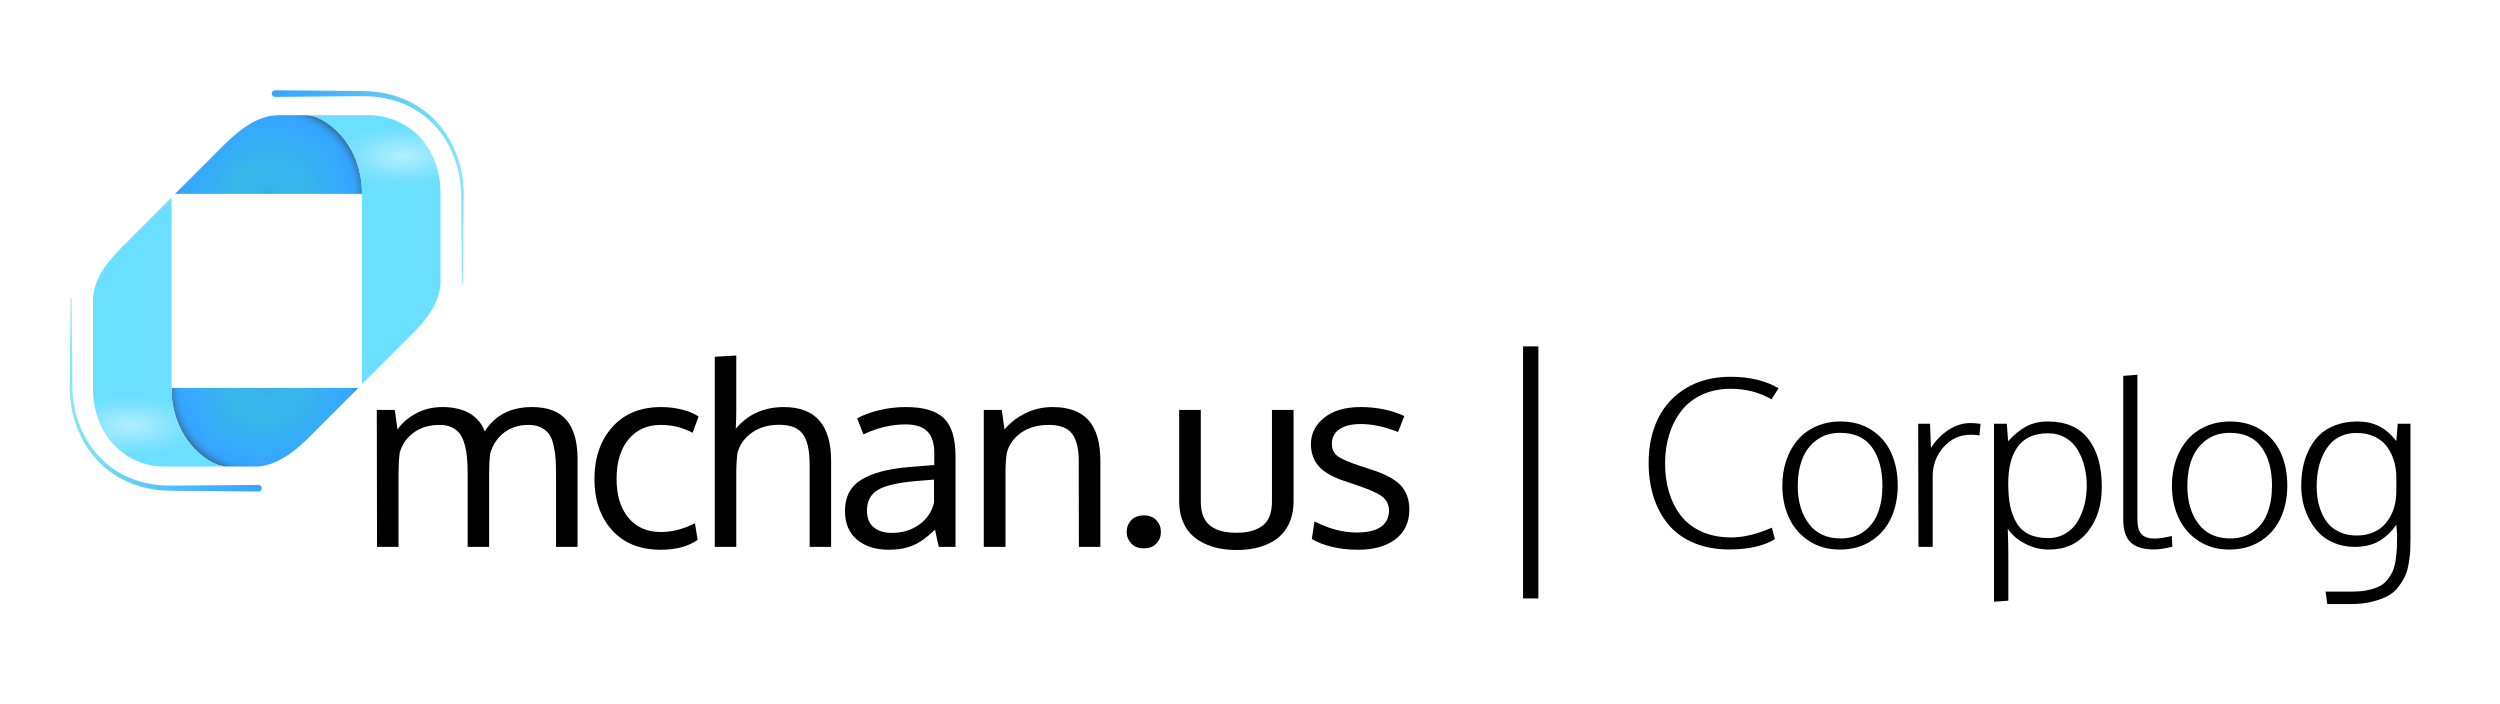 <?xml version="1.0" encoding="UTF-8"?>
<svg id="_레이어_1" data-name="레이어 1" xmlns="http://www.w3.org/2000/svg" version="1.1" xmlns:xlink="http://www.w3.org/1999/xlink" viewBox="0 0 1897.102 534.523">
  <defs>
    <style>
      .cls-1 {
        fill: #000;
      }

      .cls-1, .cls-2, .cls-3, .cls-4, .cls-5, .cls-6, .cls-7 {
        stroke-width: 0px;
      }

      .cls-2 {
        fill: url(#_무제_그라디언트_148-2);
      }

      .cls-3 {
        fill: url(#_무제_그라디언트_163);
      }

      .cls-4 {
        fill: url(#_무제_그라디언트_300-2);
      }

      .cls-5 {
        fill: url(#_무제_그라디언트_148);
      }

      .cls-6 {
        fill: url(#_무제_그라디언트_163-2);
      }

      .cls-7 {
        fill: url(#_무제_그라디언트_300);
      }
    </style>
    <linearGradient id="_무제_그라디언트_300" data-name="무제 그라디언트 300" x1="353.395" y1="141.927" x2="206.19" y2="141.927" gradientUnits="userSpaceOnUse">
      <stop offset=".005" stop-color="#82ebf3"/>
      <stop offset=".435" stop-color="#59c6f9"/>
      <stop offset=".79" stop-color="#3eaefd"/>
      <stop offset="1" stop-color="#35a6ff"/>
    </linearGradient>
    <radialGradient id="_무제_그라디언트_163" data-name="무제 그라디언트 163" cx="202.999" cy="150.783" fx="202.999" fy="150.783" r="82.663" gradientTransform="translate(-39.169 98.84) rotate(-22.848) scale(1 .941)" gradientUnits="userSpaceOnUse">
      <stop offset="0" stop-color="#359ef1"/>
      <stop offset=".013" stop-color="#35a2ef"/>
      <stop offset=".061" stop-color="#37aeed"/>
      <stop offset=".128" stop-color="#38b5eb"/>
      <stop offset=".316" stop-color="#39b7eb"/>
      <stop offset=".787" stop-color="#35a6ff"/>
      <stop offset=".809" stop-color="#34a3fa"/>
      <stop offset=".831" stop-color="#349cee"/>
      <stop offset=".854" stop-color="#3490d9"/>
      <stop offset=".877" stop-color="#3480bb"/>
      <stop offset=".901" stop-color="#336a95"/>
      <stop offset=".924" stop-color="#335068"/>
      <stop offset=".947" stop-color="#333"/>
    </radialGradient>
    <radialGradient id="_무제_그라디언트_148" data-name="무제 그라디언트 148" cx="305.833" cy="118.47" fx="305.833" fy="118.47" r="53.419" gradientTransform="translate(611.63 170.695) rotate(-179.96) scale(1 .439)" gradientUnits="userSpaceOnUse">
      <stop offset="0" stop-color="#b3efff"/>
      <stop offset=".125" stop-color="#a8ecff"/>
      <stop offset=".707" stop-color="#7be2ff"/>
      <stop offset="1" stop-color="#6adfff"/>
    </radialGradient>
    <linearGradient id="_무제_그라디언트_300-2" data-name="무제 그라디언트 300" x1="51.432" y1="299.558" x2="198.637" y2="299.558" xlink:href="#_무제_그라디언트_300"/>
    <radialGradient id="_무제_그라디언트_163-2" data-name="무제 그라디언트 163" cx="-2188.793" cy="1207.929" fx="-2188.793" fy="1207.929" r="82.663" gradientTransform="translate(-1373.853 2188.131) rotate(157.152) scale(1 .941)" xlink:href="#_무제_그라디언트_163"/>
    <radialGradient id="_무제_그라디언트_148-2" data-name="무제 그라디언트 148" cx="-2085.959" cy="1175.616" fx="-2085.959" fy="1175.616" r="53.419" gradientTransform="translate(2185.312 -191.652) rotate(.04) scale(1 .439)" xlink:href="#_무제_그라디언트_148"/>
  </defs>
  <path class="cls-7" d="M208.69,68.508l63.598.506c2.625.005,5.37.096,8.057.24l4.043.341,4.024.545c5.349.845,10.632,2.182,15.714,4.086,10.175,3.778,19.464,9.945,26.838,17.875,7.423,7.901,12.878,17.483,16.39,27.637,3.562,10.14,4.94,21.057,4.513,31.672l-.63,63.598c-.002.189-.157.341-.346.339-.187-.002-.337-.153-.339-.339l-.63-63.598c-.024-2.657-.034-5.301-.167-7.898-.101-1.304-.156-2.61-.325-3.907l-.217-1.948-.295-1.938c-.799-5.166-2.098-10.255-3.891-15.158-3.565-9.8-8.988-18.96-16.221-26.413-7.19-7.484-16.123-13.205-25.875-16.652-4.872-1.737-9.933-2.934-15.063-3.661l-3.861-.461-3.883-.264c-2.605-.094-5.161-.144-7.835-.107l-63.598.506c-1.381.011-2.509-1.099-2.52-2.48-.011-1.381,1.099-2.509,2.48-2.52.009-0.0.031-0.0.04,0Z"/>
  <path class="cls-3" d="M132.877,147.101c10.43-10.43,17.562-17.555,30.515-30.508,9.083-9.083,27.011-29.155,47.621-29.155h21.322c10.71,0,25.351,10.555,33.775,25.57,8.123,14.479,8.648,28.085,8.523,34.093h-141.757Z"/>
  <path class="cls-5" d="M274.634,157.419v134.131c11.166-11.166,17.712-17.719,34.826-34.833,6.841-6.841,24.838-23.152,24.838-43.451v-66.165c0-37.868-26.569-59.664-54.28-59.664h-46.63c8.394,0,24.3,10.555,32.723,25.57,8.123,14.479,8.648,28.085,8.523,34.093v10.318Z"/>
  <path class="cls-4" d="M196.137,372.977l-63.598-.506c-2.625-.005-5.37-.096-8.057-.24l-4.043-.341-4.024-.545c-5.349-.845-10.632-2.182-15.714-4.086-10.175-3.778-19.464-9.945-26.838-17.875-7.423-7.901-12.878-17.483-16.39-27.637-3.563-10.14-4.94-21.057-4.513-31.672l.63-63.598c.002-.189.157-.341.346-.339.187.002.337.153.339.339l.63,63.598c.024,2.657.034,5.301.167,7.898.101,1.304.156,2.61.325,3.907l.217,1.948.295,1.939c.799,5.166,2.098,10.255,3.891,15.158,3.565,9.8,8.988,18.959,16.221,26.413,7.19,7.484,16.123,13.205,25.875,16.651,4.872,1.737,9.933,2.934,15.063,3.661l3.861.461,3.883.264c2.605.095,5.161.144,7.835.107l63.598-.506c1.381-.011,2.509,1.099,2.52,2.48.011,1.381-1.099,2.509-2.48,2.52h-.04Z"/>
  <path class="cls-6" d="M271.95,294.384c-10.43,10.43-17.562,17.555-30.515,30.508-9.083,9.083-27.011,29.155-47.621,29.155h-21.322c-10.71,0-25.351-10.555-33.775-25.57-8.123-14.479-8.648-28.085-8.523-34.093h141.757Z"/>
  <path class="cls-2" d="M130.193,284.066v-134.131c-11.166,11.166-17.712,17.719-34.826,34.833-6.841,6.841-24.838,23.152-24.838,43.451v66.165c0,37.868,26.569,59.664,54.28,59.664h46.63c-8.394,0-24.3-10.555-32.723-25.57-8.123-14.479-8.648-28.085-8.523-34.093v-10.318Z"/>
  <g>
    <path class="cls-1" d="M421.95,414.984v-54.089c0-5.052-.114-9.283-.342-12.693-.229-3.41-.749-6.883-1.562-10.42-.814-3.536-1.953-6.33-3.418-8.384-1.465-2.051-3.5-3.725-6.104-5.02-2.604-1.294-5.729-1.942-9.375-1.942-7.162,0-13.266,1.863-18.311,5.589-5.046,3.727-8.643,8.968-10.791,15.725-.586,4.547-.879,9.41-.879,14.588v56.646h-16.309v-55.794c0-4.673-.163-8.729-.488-12.173-.326-3.44-.944-6.787-1.855-10.041-.912-3.251-2.133-5.888-3.662-7.909-1.53-2.021-3.564-3.631-6.104-4.831-2.539-1.199-5.566-1.8-9.082-1.8-7.812,0-14.372,1.927-19.678,5.778-5.307,3.853-8.871,8.968-10.693,15.346-.586,4.863-.879,10.136-.879,15.819v55.604h-16.309c-.131-64.982-.195-99.62-.195-103.915h13.672l2.051,14.872c3.255-4.799,7.877-8.841,13.867-12.125,5.989-3.283,12.793-4.926,20.41-4.926,3.971,0,7.633.396,10.986,1.184,3.353.791,6.152,1.785,8.398,2.984,2.246,1.2,4.248,2.638,6.006,4.311,1.758,1.674,3.125,3.314,4.102,4.926.977,1.609,1.79,3.3,2.441,5.067,7.812-12.314,19.759-18.472,35.84-18.472,11.914,0,20.654,3.301,26.221,9.898,5.566,6.601,8.35,16.373,8.35,29.318v66.877h-16.309Z"/>
    <path class="cls-1" d="M501.372,417.163c-15.756,0-28.076-4.957-36.963-14.872-8.887-9.914-13.33-22.892-13.33-38.933.064-16.166,4.605-29.285,13.623-39.358,9.017-10.072,21.37-15.109,37.061-15.109,5.533,0,10.889.663,16.064,1.989s9.261,3.063,12.256,5.21l-4.492,12.314c-7.617-3.979-15.658-5.968-24.121-5.968-10.352,0-18.539,3.663-24.561,10.988-6.022,7.326-9.033,17.335-9.033,30.028,0,12.378,2.979,22.183,8.936,29.412,5.957,7.232,14.209,10.847,24.756,10.847,8.398,0,16.992-2.21,25.781-6.631l2.051,12.599c-7.097,4.989-16.439,7.483-28.027,7.483Z"/>
    <path class="cls-1" d="M614.379,414.984v-62.804c0-10.42-1.709-17.998-5.127-22.734s-9.392-7.104-17.92-7.104c-8.203,0-15.121,1.989-20.752,5.968-5.632,3.979-9.294,9.126-10.986,15.44-.586,4.736-.879,10.01-.879,15.819v55.415h-16.309v-144.269l16.309-.947v42.248c0,3.6-.131,8.052-.391,13.356,9.18-10.988,21.354-16.482,36.523-16.482,23.893,0,35.84,13.609,35.84,40.827v65.267h-16.309Z"/>
    <path class="cls-1" d="M712.39,414.984c-.977-4.041-1.921-8.398-2.832-13.072-5.925,5.747-11.491,9.726-16.699,11.936-5.209,2.21-11.328,3.315-18.359,3.315-10.026,0-18.083-2.541-24.17-7.626-6.088-5.082-9.131-12.393-9.131-21.929,0-10.609,4.15-18.472,12.451-23.587s20.264-8.304,35.889-9.567c2.148-.189,5.387-.457,9.717-.806,4.329-.346,7.568-.615,9.717-.805v-9.188c0-7.325-1.758-12.756-5.273-16.293-3.516-3.536-9.05-5.305-16.602-5.305-10.547,0-21.191,2.526-31.934,7.578-.326-.758-1.172-2.951-2.539-6.583-1.367-3.631-2.084-5.51-2.148-5.637,4.752-2.589,10.4-4.656,16.943-6.205,6.543-1.546,13.199-2.32,19.971-2.32,13.346,0,22.965,2.827,28.857,8.479,5.892,5.652,8.838,15.267,8.838,28.844v68.771h-12.695ZM676.941,404.375c7.747,0,14.566-2.067,20.459-6.205,5.892-4.135,9.684-9.709,11.377-16.719v-17.524c-.326,0-2.295.158-5.908.474-3.613.316-5.974.506-7.08.568-14.128,1.2-23.975,3.442-29.541,6.726-5.566,3.284-8.35,8.558-8.35,15.819,0,5.558,1.692,9.757,5.078,12.599,3.385,2.842,8.04,4.263,13.965,4.263Z"/>
    <path class="cls-1" d="M746.531,414.984v-103.915h13.672l2.051,14.872c4.231-5.115,9.521-9.236,15.869-12.361,6.348-3.127,13.199-4.689,20.557-4.689,12.369,0,21.517,3.363,27.441,10.088,5.924,6.727,8.887,17.067,8.887,31.023v64.982h-16.309c0-41.68-.033-64.003-.098-66.972-.261-8.841-2.1-15.313-5.518-19.419-3.418-4.104-9.131-6.157-17.139-6.157-8.398,0-15.397,1.958-20.996,5.873-5.6,3.916-9.245,8.999-10.938,15.251-.651,4.231-.977,9.094-.977,14.588v56.836h-16.504Z"/>
    <path class="cls-1" d="M867.96,416.121c-4.037,0-7.211-1.246-9.521-3.742-2.312-2.493-3.467-5.414-3.467-8.762,0-3.41,1.139-6.347,3.418-8.81,2.278-2.463,5.469-3.694,9.57-3.694s7.291,1.231,9.57,3.694c2.278,2.463,3.418,5.399,3.418,8.81s-1.14,6.347-3.418,8.81c-2.279,2.463-5.469,3.694-9.57,3.694Z"/>
    <path class="cls-1" d="M894.807,380.314v-69.245h16.406v69.435c0,4.547.667,8.399,2.002,11.557,1.334,3.158,3.255,5.605,5.762,7.342,2.506,1.737,5.338,2.983,8.496,3.741,3.157.758,6.787,1.137,10.889,1.137,8.463,0,15.055-1.8,19.775-5.399,4.72-3.6,7.08-9.725,7.08-18.377v-69.435h16.406v69.245c0,5.305-.781,10.073-2.344,14.304-1.562,4.231-3.662,7.753-6.299,10.562-2.637,2.812-5.811,5.132-9.521,6.963-3.711,1.832-7.634,3.157-11.768,3.979-4.135.82-8.578,1.231-13.33,1.231-4.688,0-9.115-.411-13.281-1.231-4.167-.821-8.122-2.162-11.865-4.025-3.744-1.862-6.967-4.199-9.668-7.01-2.702-2.81-4.834-6.331-6.396-10.562-1.562-4.23-2.344-8.967-2.344-14.209Z"/>
    <path class="cls-1" d="M1030.613,417.163c-7.292,0-14.014-.758-20.166-2.273s-11.149-3.473-14.99-5.873l2.051-13.356c10.872,5.621,21.549,8.431,32.031,8.431,15.885,0,24.056-5.431,24.512-16.293,0-4.609-1.693-8.241-5.078-10.894-3.386-2.652-10.026-5.62-19.922-8.904l-8.105-2.747c-9.375-3.031-16.064-6.788-20.068-11.272-4.004-4.483-6.039-10.072-6.104-16.767,0-8.146,3.369-14.903,10.107-20.271,6.738-5.367,15.967-8.052,27.686-8.052,12.109,0,23.145,2.273,33.105,6.82l-4.785,12.125c-10.092-4.041-19.531-6.062-28.32-6.062-6.836,0-12.191,1.312-16.064,3.932-3.874,2.621-5.811,6.299-5.811,11.035,0,4.042,1.399,7.137,4.199,9.283,2.799,2.147,8.398,4.61,16.797,7.389,2.148.758,4.85,1.643,8.105,2.652,10.807,3.41,18.457,7.436,22.949,12.078,4.492,4.641,6.738,10.909,6.738,18.803-.131,9.6-3.679,17.036-10.645,22.309-6.967,5.273-16.374,7.909-28.223,7.909Z"/>
    <path class="cls-1" d="M1155.765,454.106v-191.253h11.621v191.253h-11.621Z"/>
    <path class="cls-1" d="M1312.138,416.945c-10.02,0-18.955-1.662-26.807-4.987-7.853-3.325-14.253-7.942-19.204-13.854-4.952-5.911-8.701-12.845-11.25-20.803-2.549-7.956-3.823-16.68-3.823-26.173,0-12.617,2.387-23.799,7.163-33.547,4.775-9.747,11.909-17.463,21.401-23.146,9.492-5.683,20.712-8.525,33.662-8.525,14.238,0,26.367,2.898,36.387,8.695l-5.361,8.44c-9.141-5.342-19.454-8.014-30.938-8.014-8.028,0-15.235,1.464-21.621,4.391-6.387,2.928-11.616,6.978-15.688,12.148-4.073,5.173-7.178,11.168-9.316,17.988-2.14,6.82-3.208,14.21-3.208,22.166,0,7.788.98,14.992,2.944,21.612,1.963,6.622,4.922,12.532,8.877,17.732,3.955,5.201,9.214,9.293,15.776,12.277,6.562,2.983,14.12,4.476,22.676,4.476,9.198,0,19.453-2.473,30.762-7.417l2.285,8.781c-8.556,5.172-20.127,7.758-34.717,7.758Z"/>
    <path class="cls-1" d="M1396.022,417.03c-8.731,0-16.422-2.131-23.071-6.394-6.65-4.263-11.72-10.046-15.205-17.35-3.486-7.303-5.229-15.559-5.229-24.766,0-6.934,1.011-13.371,3.032-19.311,2.021-5.938,4.907-11.083,8.657-15.431,3.749-4.349,8.407-7.759,13.975-10.23,5.566-2.473,11.747-3.709,18.545-3.709,9.022,0,16.845,2.146,23.467,6.437,6.621,4.292,11.587,10.061,14.897,17.307,3.31,7.247,4.966,15.503,4.966,24.767,0,9.322-1.7,17.619-5.098,24.894-3.398,7.276-8.468,13.059-15.205,17.35-6.738,4.292-14.648,6.437-23.73,6.437ZM1396.813,408.59c7.031,0,12.964-1.803,17.798-5.413,4.834-3.608,8.35-8.368,10.547-14.28,2.197-5.91,3.296-12.703,3.296-20.375,0-12.049-2.637-21.74-7.91-29.072s-13.302-10.998-24.082-10.998c-7.031,0-13.022,1.833-17.974,5.499-4.952,3.666-8.569,8.47-10.854,14.408-2.285,5.939-3.428,12.745-3.428,20.418,0,11.652,2.798,21.2,8.394,28.646,5.595,7.446,13.667,11.168,24.214,11.168Z"/>
    <path class="cls-1" d="M1455.791,414.984c-.118-54.847-.176-85.992-.176-93.438h8.965l.703,18.415c3.457-5.569,7.852-10.116,13.184-13.641,5.331-3.523,10.898-5.286,16.699-5.286,2.402,0,4.979.2,7.734.597l-.791,8.781c-2.109-.341-4.337-.511-6.68-.511-8.145,0-14.985,3.111-20.522,9.335s-8.306,13.598-8.306,22.123v53.625h-10.811Z"/>
    <path class="cls-1" d="M1513.111,456.588v-135.042h9.756l.967,13.3c4.512-5.001,9.097-8.752,13.755-11.254,4.658-2.5,10.093-3.751,16.304-3.751,13.711,0,23.979,4.42,30.806,13.257,6.825,8.839,10.239,20.93,10.239,36.275,0,13.982-3.604,25.421-10.811,34.315-7.207,8.896-16.963,13.342-29.268,13.342-6.328,0-12.305-1.449-17.93-4.348s-10.078-6.706-13.359-11.424c.293,6.99.439,13.867.439,20.631v33.932l-10.898.767ZM1554.156,408.335c4.979,0,9.404-1.165,13.271-3.496,3.867-2.329,6.943-5.427,9.229-9.292s3.999-8.085,5.142-12.66,1.714-9.336,1.714-14.28c0-5.001-.558-9.775-1.67-14.323-1.113-4.546-2.799-8.766-5.054-12.66-2.256-3.892-5.348-7.004-9.272-9.335-3.926-2.33-8.408-3.495-13.447-3.495-5.449,0-10.151.952-14.106,2.855-3.955,1.905-7.09,4.618-9.404,8.142-2.315,3.525-3.999,7.532-5.054,12.021-1.055,4.49-1.582,9.548-1.582,15.175,0,6.479.497,12.136,1.494,16.966.996,4.831,2.622,9.137,4.878,12.916,2.255,3.78,5.375,6.637,9.36,8.567,3.984,1.934,8.818,2.899,14.502,2.899Z"/>
    <path class="cls-1" d="M1634.591,416.945c-8.086,0-14.005-1.777-17.754-5.328-3.75-3.552-5.625-9.336-5.625-17.35v-109.04l10.723-.853v109.296c0,5.684,1.068,9.605,3.208,11.765,2.139,2.161,5.375,3.24,9.712,3.24,3.516,0,7.91-.653,13.184-1.961l.439,8.185c-5.743,1.364-10.371,2.046-13.887,2.046Z"/>
    <path class="cls-1" d="M1691.654,417.03c-8.731,0-16.422-2.131-23.071-6.394-6.65-4.263-11.72-10.046-15.205-17.35-3.486-7.303-5.229-15.559-5.229-24.766,0-6.934,1.011-13.371,3.032-19.311,2.021-5.938,4.907-11.083,8.657-15.431,3.749-4.349,8.407-7.759,13.975-10.23,5.566-2.473,11.747-3.709,18.545-3.709,9.022,0,16.845,2.146,23.467,6.437,6.621,4.292,11.587,10.061,14.897,17.307,3.31,7.247,4.966,15.503,4.966,24.767,0,9.322-1.7,17.619-5.098,24.894-3.398,7.276-8.468,13.059-15.205,17.35-6.738,4.292-14.648,6.437-23.73,6.437ZM1692.445,408.59c7.031,0,12.964-1.803,17.798-5.413,4.834-3.608,8.35-8.368,10.547-14.28,2.197-5.91,3.296-12.703,3.296-20.375,0-12.049-2.637-21.74-7.91-29.072s-13.302-10.998-24.082-10.998c-7.031,0-13.022,1.833-17.974,5.499-4.952,3.666-8.569,8.47-10.854,14.408-2.285,5.939-3.428,12.745-3.428,20.418,0,11.652,2.798,21.2,8.394,28.646,5.595,7.446,13.667,11.168,24.214,11.168Z"/>
    <path class="cls-1" d="M1766.064,458.379l-1.318-9.464h20.391c4.512,0,8.495-.383,11.953-1.15,3.457-.768,6.372-1.763,8.745-2.984,2.373-1.223,4.395-2.928,6.064-5.115,1.67-2.188,2.974-4.362,3.911-6.521.937-2.161,1.655-4.96,2.153-8.397.497-3.439.805-6.594.923-9.463.117-2.87.176-6.493.176-10.87,0,.626-.059.483-.176-.427l-.439-5.882c-3.691,5.4-8.057,9.562-13.096,12.489-5.04,2.928-11.192,4.391-18.457,4.391-5.743,0-10.973-.994-15.688-2.984-4.717-1.988-8.584-4.574-11.602-7.758-3.019-3.183-5.552-6.82-7.603-10.912-2.052-4.093-3.516-8.17-4.395-12.234-.879-4.062-1.318-8.084-1.318-12.063,0-5,.425-9.762,1.274-14.279.849-4.519,2.329-8.938,4.438-13.258,2.109-4.318,4.746-8.056,7.91-11.211,3.164-3.154,7.236-5.683,12.217-7.587,4.979-1.904,10.604-2.856,16.875-2.856,6.152,0,11.587,1.181,16.304,3.538,4.716,2.359,9.097,6.125,13.14,11.296l1.055-13.129h9.668v86.618c0,3.751-.044,6.777-.132,9.079-.088,2.303-.439,5.428-1.055,9.378s-1.465,7.189-2.549,9.72c-1.085,2.528-2.739,5.328-4.966,8.397-2.228,3.068-4.908,5.484-8.042,7.246-3.135,1.761-7.149,3.268-12.041,4.519-4.893,1.25-10.445,1.876-16.655,1.876h-17.666ZM1788.3,406.374c4.276,0,8.144-.668,11.602-2.004,3.457-1.335,6.313-3.097,8.569-5.285,2.255-2.188,4.16-4.76,5.713-7.716,1.552-2.955,2.65-6.011,3.296-9.165.645-3.154.967-6.407.967-9.762v-9.719c0-4.434-.558-8.61-1.67-12.532-1.113-3.922-2.827-7.545-5.142-10.87-2.315-3.324-5.493-5.953-9.536-7.886-4.043-1.932-8.731-2.898-14.062-2.898-4.337,0-8.248.81-11.733,2.43-3.486,1.62-6.343,3.766-8.569,6.437-2.228,2.672-4.102,5.797-5.625,9.378-1.524,3.581-2.593,7.233-3.208,10.955-.615,3.724-.923,7.545-.923,11.467,0,3.468.277,6.835.835,10.103.557,3.269,1.552,6.579,2.988,9.932,1.436,3.354,3.266,6.267,5.493,8.739,2.227,2.472,5.142,4.49,8.745,6.053,3.604,1.563,7.69,2.345,12.261,2.345Z"/>
  </g>
</svg>